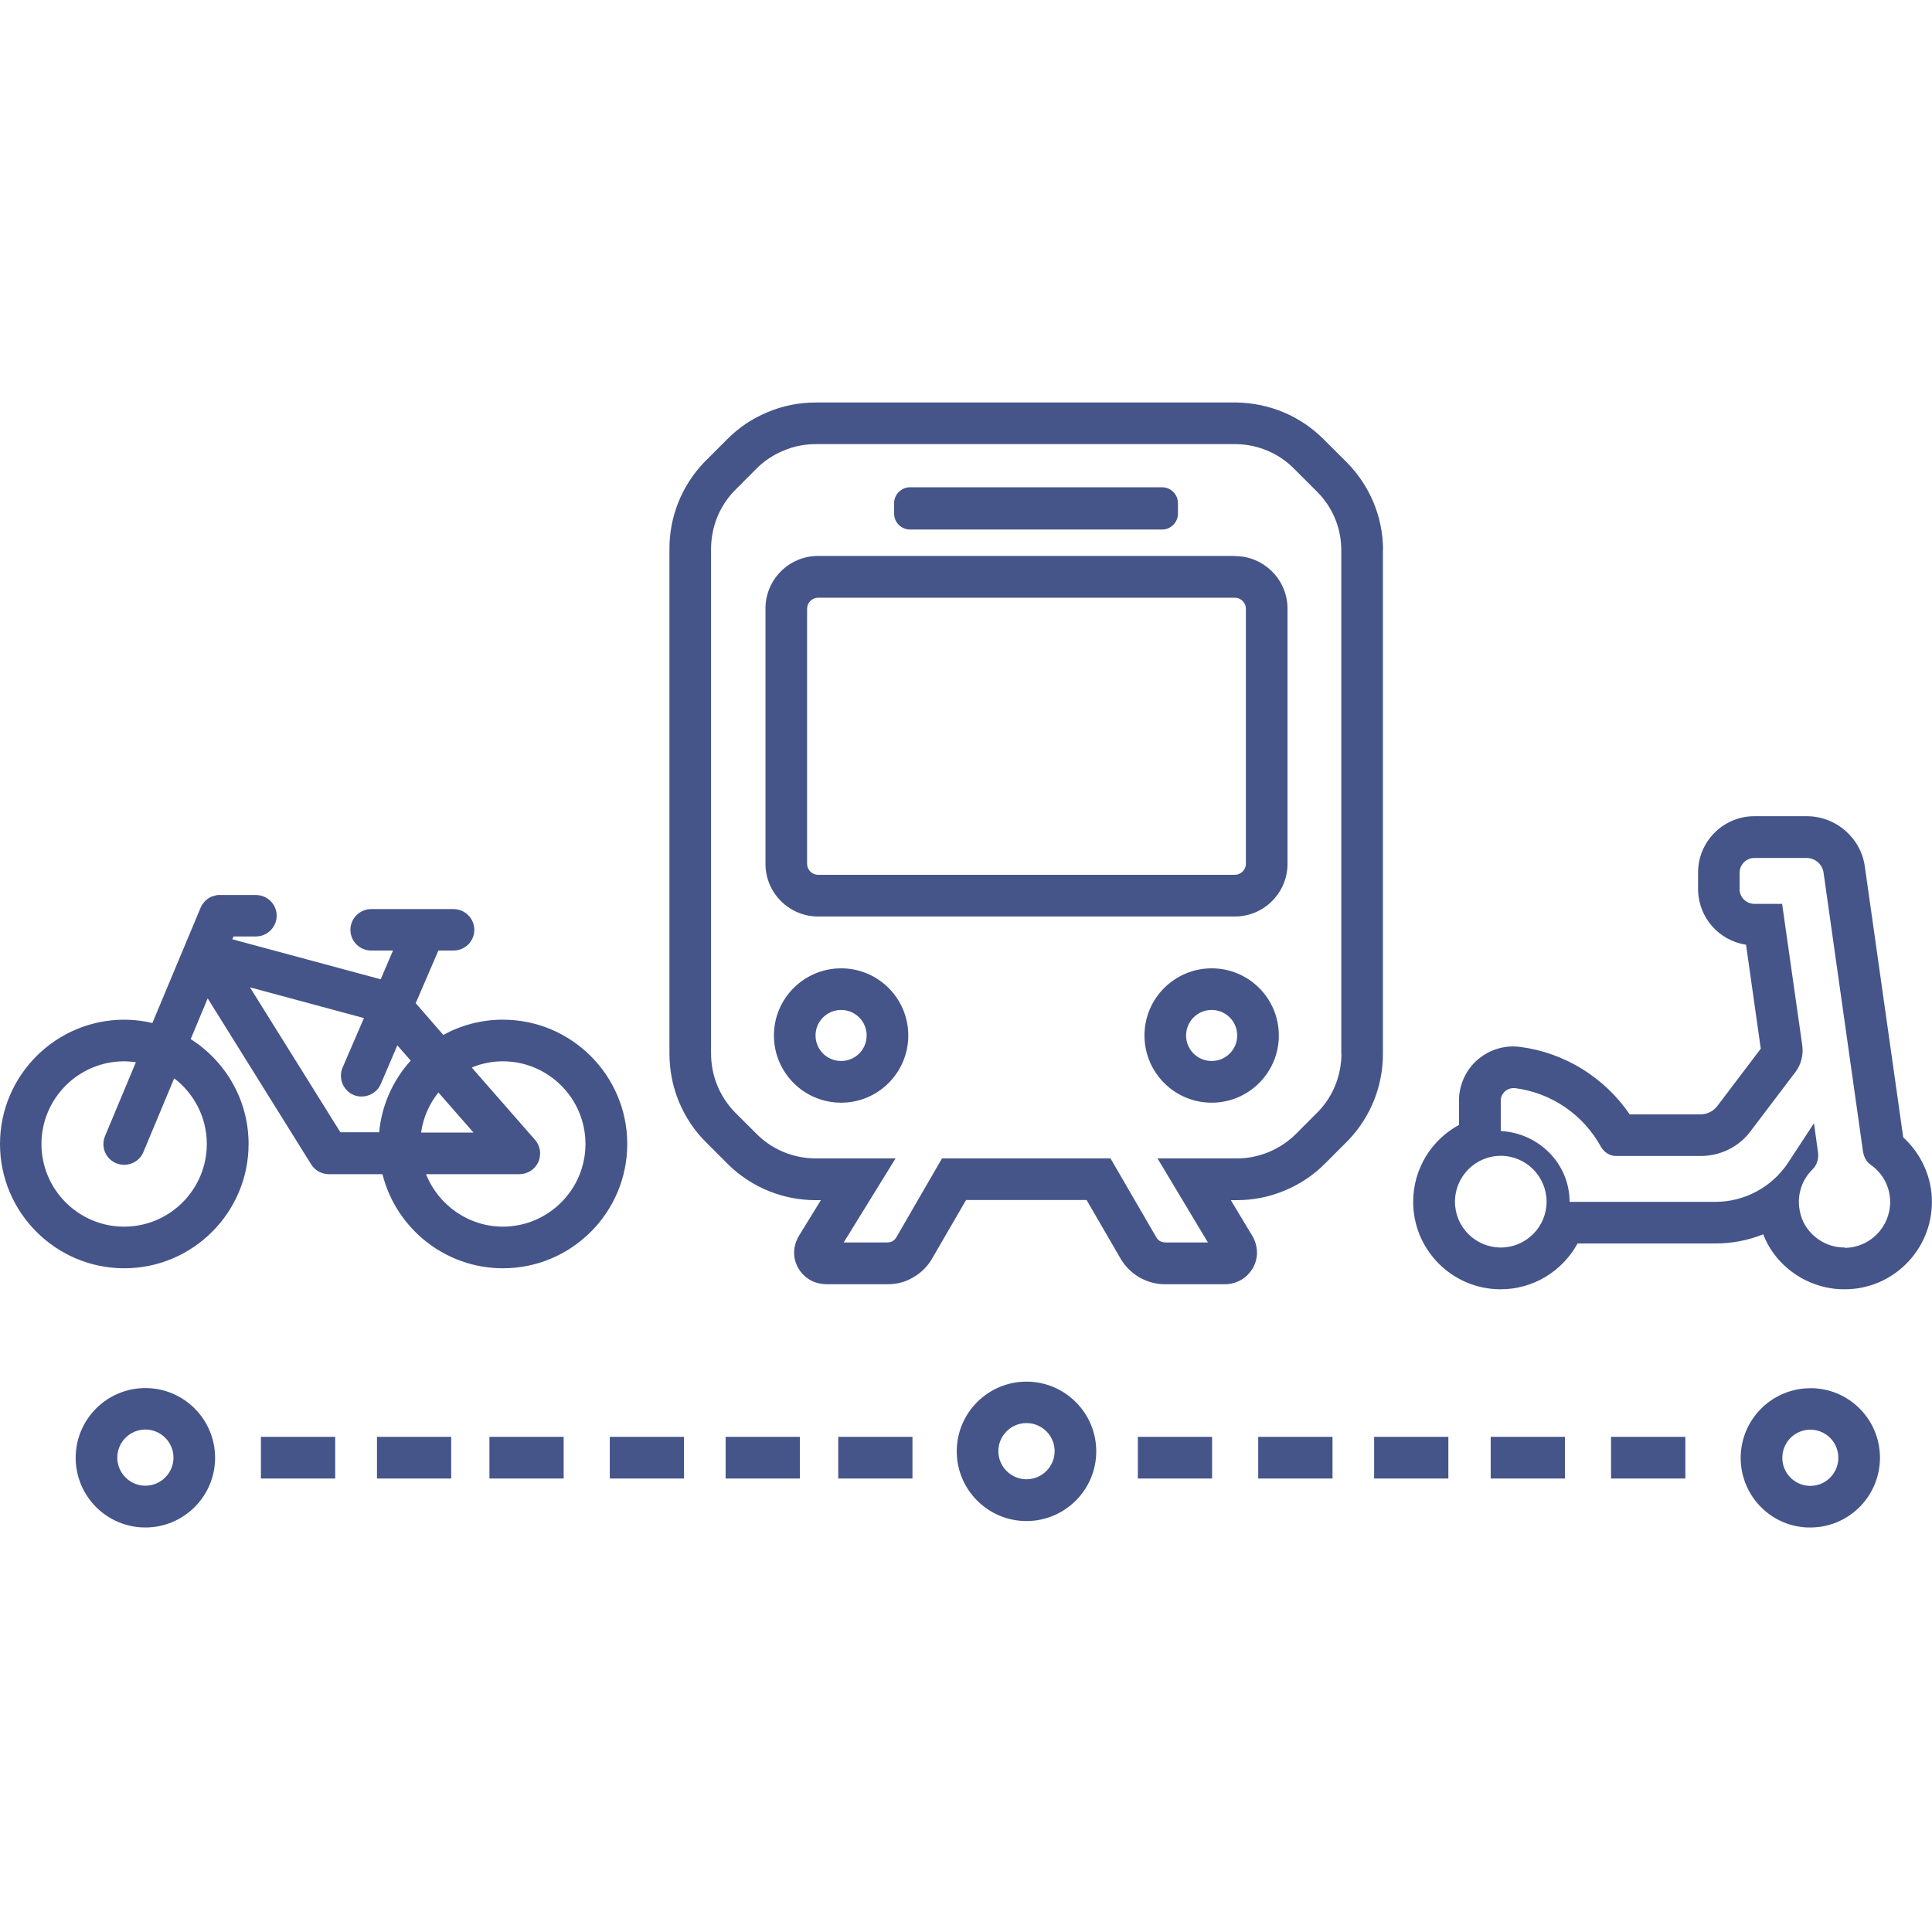 <?xml version="1.0" encoding="UTF-8"?>
<svg xmlns="http://www.w3.org/2000/svg" width="24" height="24" viewBox="0 0 24 24" fill="none">
  <path fill-rule="evenodd" clip-rule="evenodd" d="M16.724 5.737C17.013 6.027 17.176 6.411 17.181 6.82H17.179V13.085C17.181 13.489 17.028 13.873 16.748 14.166L16.462 14.452C16.317 14.599 16.145 14.713 15.955 14.791C15.766 14.87 15.566 14.909 15.361 14.909H15.355H15.29L15.563 15.363C15.602 15.436 15.615 15.503 15.615 15.568C15.613 15.633 15.595 15.699 15.561 15.757C15.527 15.813 15.481 15.861 15.425 15.895C15.367 15.93 15.303 15.949 15.238 15.953H14.476H14.469C14.359 15.953 14.248 15.923 14.149 15.865C14.049 15.805 13.967 15.721 13.911 15.619L13.498 14.907H12.001L11.585 15.624C11.532 15.721 11.45 15.807 11.349 15.865C11.25 15.925 11.142 15.955 11.019 15.953H10.255C10.179 15.949 10.113 15.93 10.057 15.897C10 15.861 9.953 15.815 9.919 15.757C9.886 15.701 9.865 15.635 9.865 15.568C9.863 15.503 9.88 15.438 9.91 15.378L9.919 15.361L10.197 14.909H10.14H10.134C9.733 14.909 9.35 14.756 9.059 14.478L8.773 14.192C8.626 14.047 8.512 13.875 8.433 13.684C8.355 13.494 8.316 13.293 8.316 13.085V6.824C8.314 6.421 8.467 6.036 8.747 5.743L9.033 5.457C9.178 5.31 9.35 5.196 9.54 5.118C9.729 5.039 9.929 5 10.134 5H10.14H15.357C15.77 5.006 16.154 5.168 16.442 5.456L16.724 5.737ZM16.38 13.804C16.563 13.612 16.664 13.356 16.664 13.085L16.662 13.089V6.826C16.66 6.555 16.552 6.297 16.358 6.105L16.076 5.823C15.884 5.629 15.626 5.521 15.354 5.517H10.14C9.996 5.517 9.865 5.543 9.738 5.596C9.609 5.648 9.495 5.724 9.398 5.821L9.117 6.103C8.934 6.296 8.833 6.551 8.833 6.822V13.083C8.833 13.223 8.859 13.358 8.911 13.485C8.963 13.612 9.04 13.727 9.137 13.825L9.419 14.106C9.609 14.287 9.865 14.39 10.134 14.39H11.125L10.481 15.434H11.023C11.047 15.434 11.071 15.428 11.09 15.417C11.108 15.406 11.123 15.389 11.135 15.37L11.702 14.39H13.795L14.361 15.365C14.373 15.389 14.39 15.406 14.409 15.417C14.428 15.428 14.45 15.432 14.473 15.434H15.005L14.379 14.39H15.357C15.494 14.392 15.632 14.364 15.759 14.312C15.887 14.259 16.001 14.183 16.099 14.086L16.38 13.804ZM23.642 14.125L23.166 10.767C23.118 10.41 22.808 10.139 22.444 10.139H22.293H22.287H21.794C21.408 10.139 21.094 10.453 21.094 10.839V11.062C21.105 11.407 21.358 11.685 21.69 11.736L21.873 13.027L21.335 13.737C21.285 13.804 21.208 13.843 21.126 13.843H20.245C19.931 13.384 19.435 13.076 18.884 13.005C18.854 13.001 18.826 12.999 18.798 12.999C18.622 12.999 18.456 13.067 18.329 13.188C18.199 13.313 18.124 13.49 18.124 13.671V13.974C17.784 14.159 17.555 14.517 17.555 14.93C17.555 15.529 18.042 16.016 18.641 16.016C19.054 16.016 19.412 15.785 19.597 15.447H21.307C21.514 15.447 21.718 15.408 21.903 15.333C22.029 15.662 22.326 15.915 22.683 15.992C22.758 16.009 22.838 16.016 22.916 16.016C23.514 16.016 23.999 15.529 23.999 14.93C23.999 14.622 23.866 14.332 23.641 14.127L23.642 14.125ZM18.643 15.497C18.329 15.497 18.074 15.242 18.074 14.928C18.074 14.614 18.329 14.358 18.643 14.358C18.957 14.358 19.212 14.614 19.212 14.928C19.212 15.242 18.957 15.497 18.643 15.497ZM22.918 15.497C22.877 15.497 22.834 15.493 22.791 15.484C22.59 15.441 22.418 15.283 22.367 15.083C22.308 14.864 22.379 14.659 22.519 14.523C22.573 14.469 22.595 14.388 22.584 14.316L22.534 13.953L22.214 14.441C22.015 14.745 21.673 14.93 21.309 14.93H19.498C19.498 14.457 19.117 14.075 18.643 14.05V13.671C18.643 13.584 18.718 13.517 18.8 13.517H18.819C19.28 13.576 19.67 13.852 19.886 14.243C19.924 14.312 19.995 14.36 20.075 14.36H21.128C21.372 14.36 21.604 14.246 21.748 14.05L22.3 13.322C22.375 13.225 22.405 13.104 22.388 12.983L22.138 11.228H21.794C21.692 11.228 21.611 11.146 21.61 11.049V10.841C21.61 10.742 21.692 10.658 21.792 10.658H22.285H22.293H22.302H22.442C22.547 10.658 22.638 10.735 22.653 10.841L23.142 14.299C23.151 14.364 23.181 14.429 23.235 14.467C23.383 14.569 23.48 14.737 23.48 14.932C23.48 15.245 23.226 15.501 22.914 15.501L22.918 15.497ZM1.806 17.243C1.328 17.243 0.94 17.631 0.94 18.109C0.94 18.587 1.328 18.975 1.806 18.975C2.284 18.975 2.672 18.587 2.672 18.109C2.672 17.631 2.284 17.243 1.806 17.243ZM1.806 18.456C1.614 18.456 1.457 18.299 1.457 18.107C1.457 17.915 1.614 17.758 1.806 17.758C1.998 17.758 2.155 17.915 2.155 18.107C2.155 18.299 1.998 18.456 1.806 18.456ZM22.489 17.245H22.526C23.004 17.265 23.373 17.668 23.353 18.146C23.332 18.611 22.95 18.975 22.489 18.975H22.451C21.973 18.955 21.604 18.551 21.624 18.073C21.645 17.609 22.027 17.245 22.489 17.245ZM22.474 18.458H22.489C22.675 18.458 22.828 18.311 22.836 18.124C22.845 17.932 22.696 17.769 22.504 17.76H22.489C22.302 17.76 22.149 17.907 22.141 18.094C22.132 18.286 22.281 18.449 22.474 18.458ZM12.751 17.163C12.274 17.163 11.885 17.551 11.885 18.029C11.885 18.507 12.274 18.895 12.751 18.895C13.229 18.895 13.618 18.507 13.618 18.029C13.618 17.551 13.229 17.163 12.751 17.163ZM12.751 18.376C12.559 18.376 12.402 18.219 12.402 18.027C12.402 17.834 12.559 17.678 12.751 17.678C12.944 17.678 13.101 17.834 13.101 18.027C13.101 18.219 12.944 18.376 12.751 18.376ZM7.575 17.849H8.497V18.367H7.575V17.849ZM7.002 17.849H6.08V18.367H7.002V17.849ZM9.014 17.849H9.936V18.367H9.014V17.849ZM11.335 17.849H10.413V18.367H11.335V17.849ZM20.013 17.849H20.936V18.367H20.013V17.849ZM19.44 17.849H18.518V18.367H19.44V17.849ZM3.241 17.849H4.164V18.367H3.241V17.849ZM5.605 17.849H4.683V18.367H5.605V17.849ZM15.63 17.849H16.553V18.367H15.63V17.849ZM15.057 17.849H14.135V18.367H15.057V17.849ZM17.07 17.849H17.992V18.367H17.07V17.849ZM6.246 12.667C5.978 12.667 5.726 12.736 5.507 12.856L5.164 12.462L5.446 11.808H5.634C5.776 11.808 5.892 11.693 5.892 11.551C5.892 11.409 5.776 11.293 5.634 11.293H5.278H5.274H4.611C4.469 11.293 4.353 11.409 4.353 11.551C4.353 11.693 4.469 11.808 4.611 11.808H4.882L4.729 12.165L2.886 11.668L2.901 11.633H3.179C3.321 11.633 3.437 11.517 3.437 11.375C3.437 11.233 3.321 11.118 3.179 11.118H2.729C2.713 11.118 2.696 11.118 2.679 11.123C2.673 11.124 2.668 11.126 2.663 11.128C2.659 11.129 2.656 11.13 2.653 11.131C2.645 11.133 2.638 11.134 2.632 11.136C2.628 11.138 2.623 11.14 2.619 11.143C2.615 11.145 2.611 11.148 2.606 11.149C2.604 11.151 2.602 11.152 2.599 11.153L2.599 11.153C2.595 11.155 2.591 11.157 2.587 11.161C2.58 11.164 2.574 11.17 2.569 11.175L2.569 11.175C2.561 11.181 2.554 11.187 2.548 11.192C2.543 11.198 2.537 11.205 2.533 11.211C2.53 11.215 2.528 11.218 2.525 11.221C2.522 11.225 2.519 11.228 2.517 11.232L2.516 11.232C2.507 11.246 2.498 11.261 2.492 11.276L1.893 12.708C1.781 12.682 1.665 12.667 1.544 12.667C0.693 12.667 0 13.36 0 14.211C0 15.062 0.693 15.755 1.544 15.755C2.395 15.755 3.088 15.062 3.088 14.211C3.088 13.662 2.8 13.182 2.369 12.908L2.58 12.402L3.866 14.465C3.913 14.541 3.997 14.586 4.085 14.586H4.751C4.919 15.256 5.526 15.755 6.248 15.755C7.1 15.755 7.792 15.062 7.792 14.211C7.792 13.36 7.1 12.667 6.248 12.667H6.246ZM2.569 14.211C2.569 14.777 2.108 15.238 1.542 15.238C0.976 15.238 0.515 14.777 0.515 14.211C0.515 13.645 0.976 13.184 1.542 13.184C1.591 13.184 1.639 13.19 1.688 13.195L1.305 14.112C1.249 14.245 1.312 14.396 1.443 14.45C1.475 14.463 1.51 14.47 1.542 14.47C1.643 14.47 1.74 14.411 1.781 14.312L2.164 13.395C2.41 13.584 2.569 13.879 2.569 14.211ZM5.882 14.069H5.231C5.257 13.882 5.334 13.711 5.446 13.571L5.882 14.069ZM4.521 12.647L3.105 12.265L4.228 14.065H4.71C4.742 13.724 4.884 13.416 5.102 13.175L4.936 12.986L4.731 13.464C4.689 13.563 4.594 13.621 4.493 13.621C4.458 13.621 4.424 13.616 4.391 13.601C4.26 13.544 4.2 13.391 4.256 13.261L4.521 12.647ZM6.247 15.238C5.815 15.237 5.444 14.967 5.292 14.586H6.452C6.553 14.586 6.646 14.527 6.687 14.435C6.728 14.344 6.713 14.233 6.646 14.159L5.86 13.261C5.979 13.212 6.11 13.184 6.246 13.184C6.812 13.184 7.273 13.645 7.273 14.211C7.273 14.776 6.813 15.237 6.247 15.238ZM10.449 12.029C9.989 12.029 9.614 12.402 9.614 12.863C9.614 13.324 9.987 13.698 10.449 13.698C10.91 13.698 11.283 13.324 11.283 12.863C11.283 12.402 10.91 12.029 10.449 12.029ZM10.449 13.18C10.273 13.18 10.131 13.039 10.131 12.863C10.131 12.688 10.273 12.546 10.449 12.546C10.624 12.546 10.766 12.688 10.766 12.863C10.766 13.039 10.624 13.18 10.449 13.18ZM14.217 12.863C14.217 12.402 14.592 12.029 15.052 12.029C15.513 12.029 15.886 12.402 15.886 12.863C15.886 13.324 15.513 13.698 15.052 13.698C14.591 13.698 14.217 13.324 14.217 12.863ZM14.734 12.863C14.734 13.039 14.876 13.18 15.052 13.18C15.227 13.18 15.369 13.039 15.369 12.863C15.369 12.688 15.227 12.546 15.052 12.546C14.876 12.546 14.734 12.688 14.734 12.863ZM14.436 6.053H11.305C11.196 6.053 11.107 6.142 11.107 6.251V6.38C11.107 6.489 11.196 6.578 11.305 6.578H14.436C14.545 6.578 14.633 6.489 14.633 6.38V6.251C14.633 6.142 14.545 6.053 14.436 6.053ZM10.162 6.906H15.341V6.908C15.701 6.908 15.994 7.201 15.994 7.561V10.731C15.994 11.091 15.701 11.385 15.341 11.385H10.162C9.802 11.385 9.509 11.091 9.509 10.731V7.559C9.509 7.199 9.802 6.906 10.162 6.906ZM15.341 10.867C15.413 10.867 15.477 10.806 15.477 10.731V7.561C15.477 7.489 15.415 7.425 15.341 7.425H10.162C10.089 7.425 10.026 7.487 10.026 7.561V10.731C10.026 10.804 10.087 10.867 10.162 10.867H15.341Z" fill="#455589"></path>
</svg>
